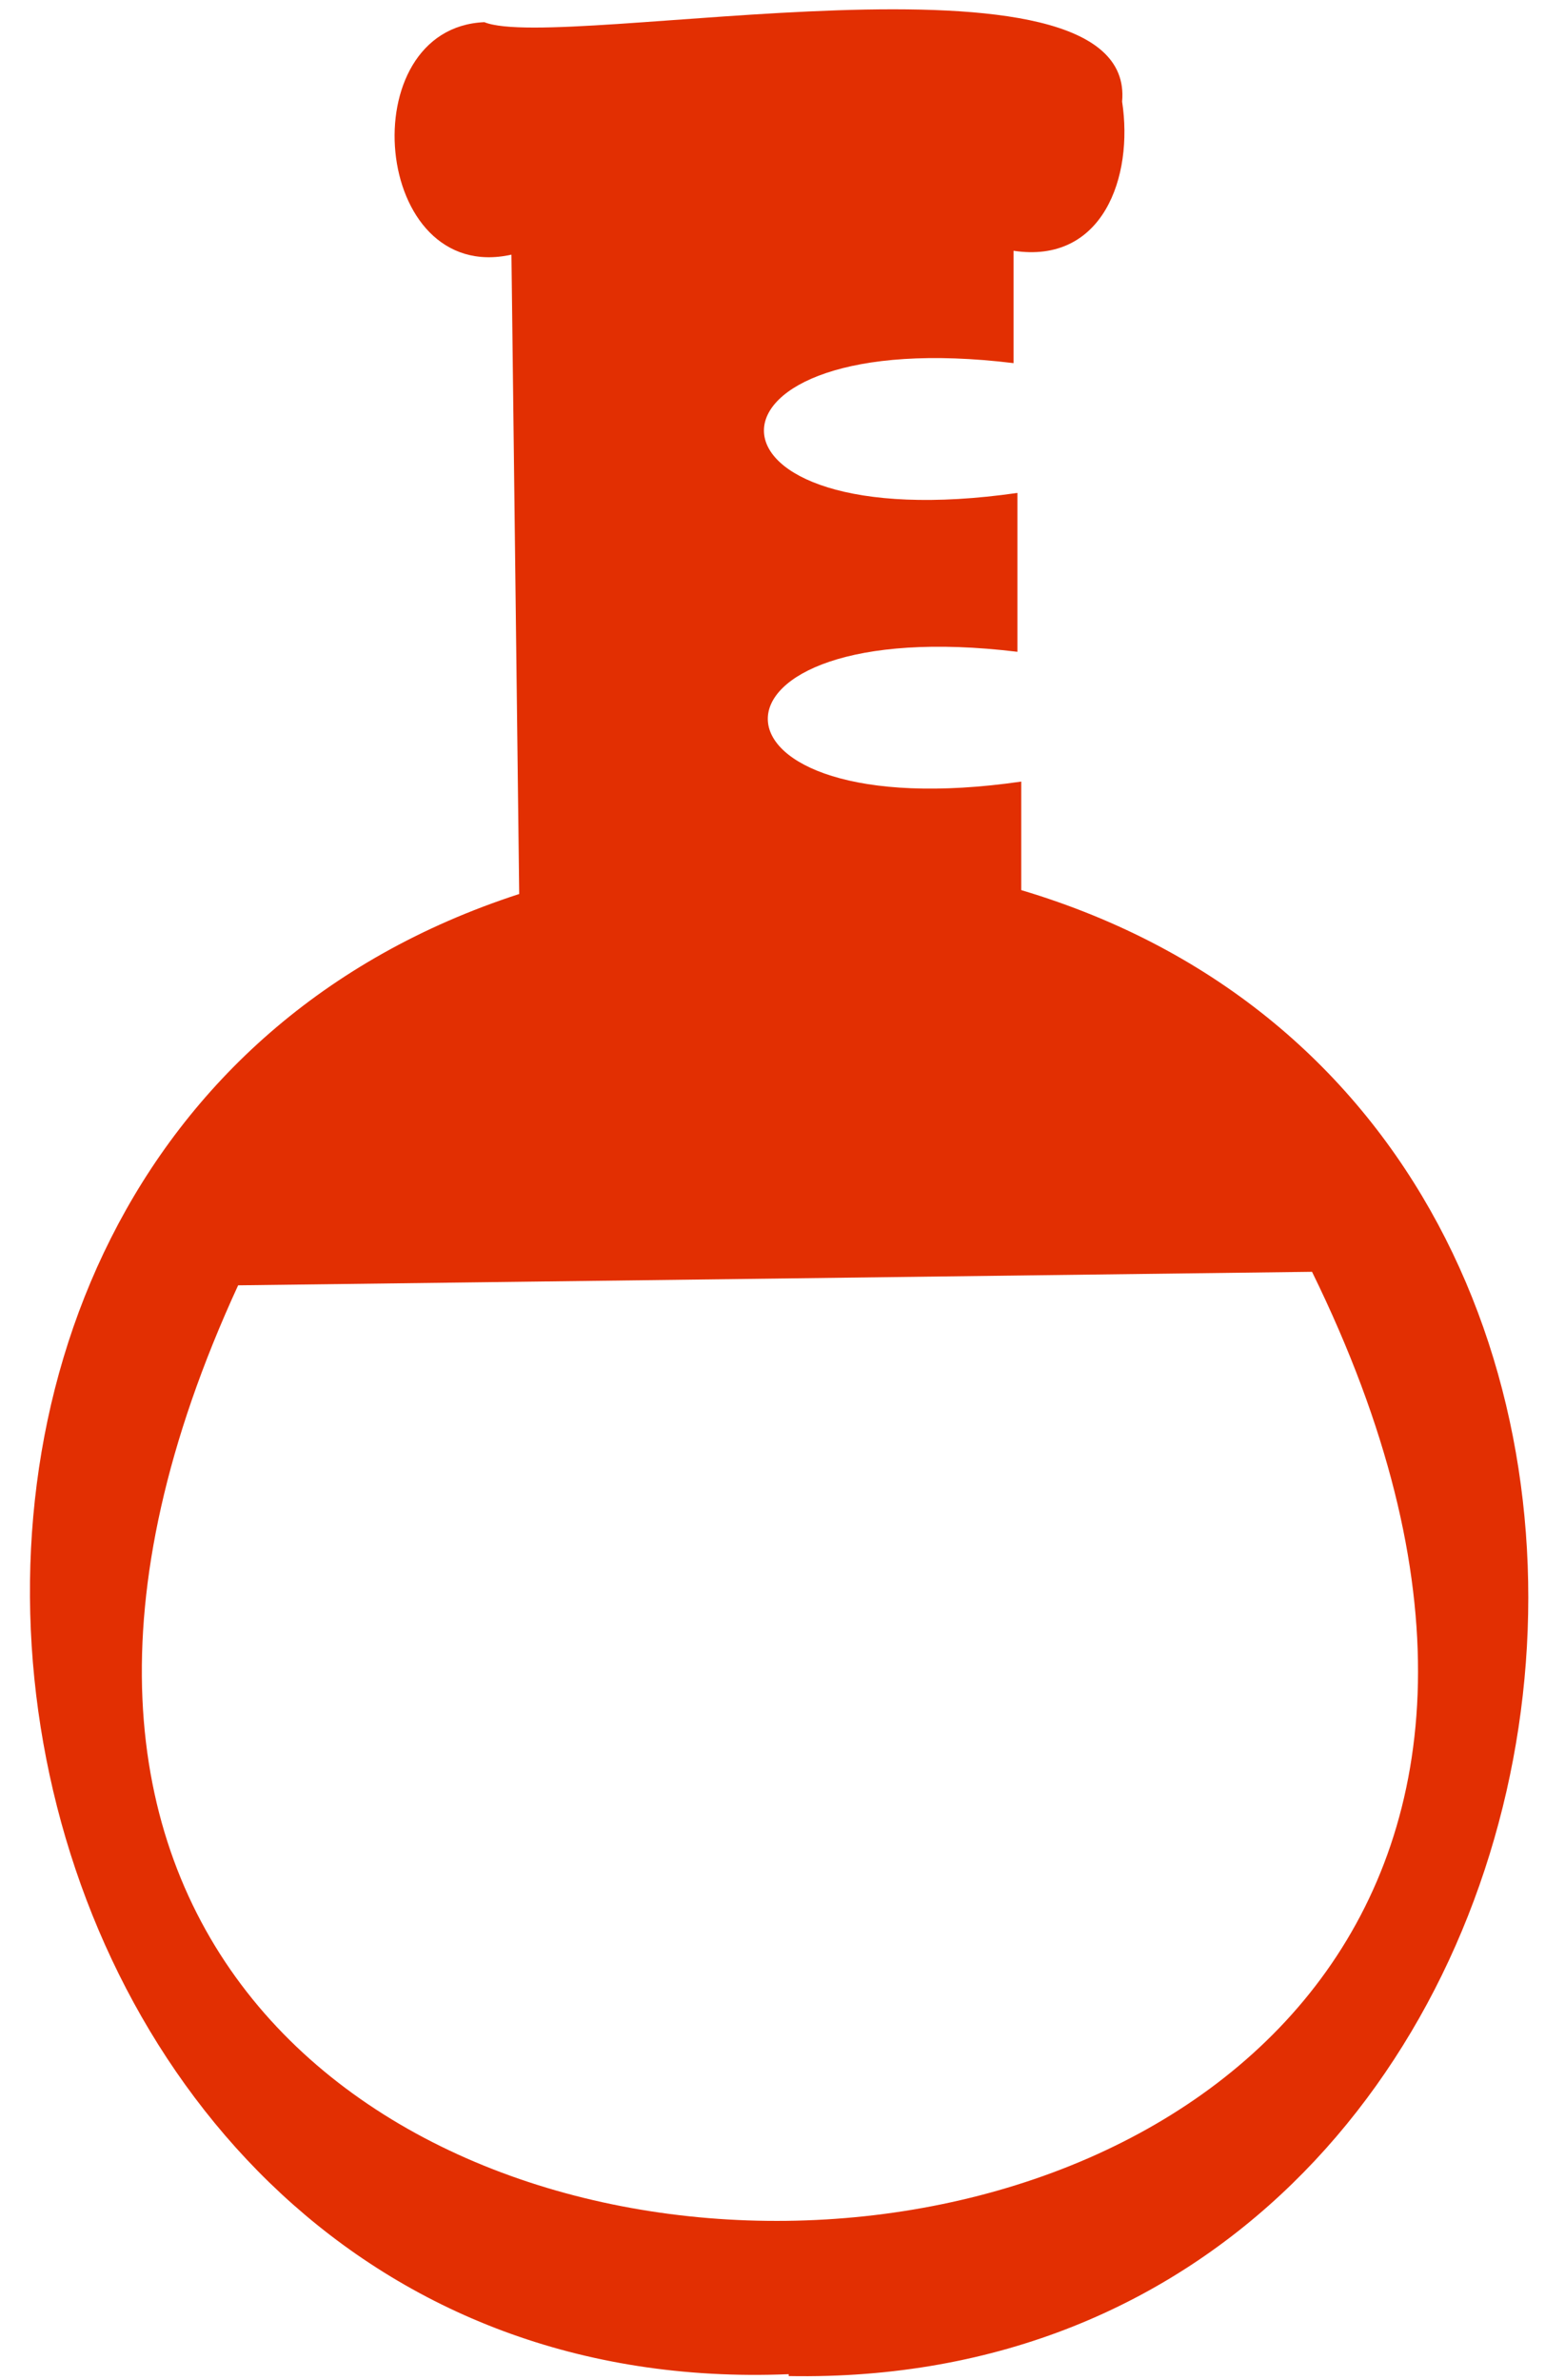 <svg width="25" height="38" viewBox="0 0 25 38" fill="none" xmlns="http://www.w3.org/2000/svg">
<path d="M12.599 37.937C26.069 38.185 28.98 17.986 16.314 14.212V12.479C10.957 13.253 10.895 9.757 16.253 10.407V7.87C10.864 8.644 10.864 5.148 16.191 5.798V4.004C17.615 4.22 18.11 2.828 17.925 1.622C18.172 -1.069 8.945 0.849 7.737 0.354C5.6 0.447 5.941 4.561 8.17 4.066L8.294 14.274C-4.278 18.357 -0.841 38.463 12.599 37.907M3.804 20.522L20.959 20.306C30.745 40.257 -5.486 40.691 3.804 20.522Z" fill="#E22F02"/>
</svg>
